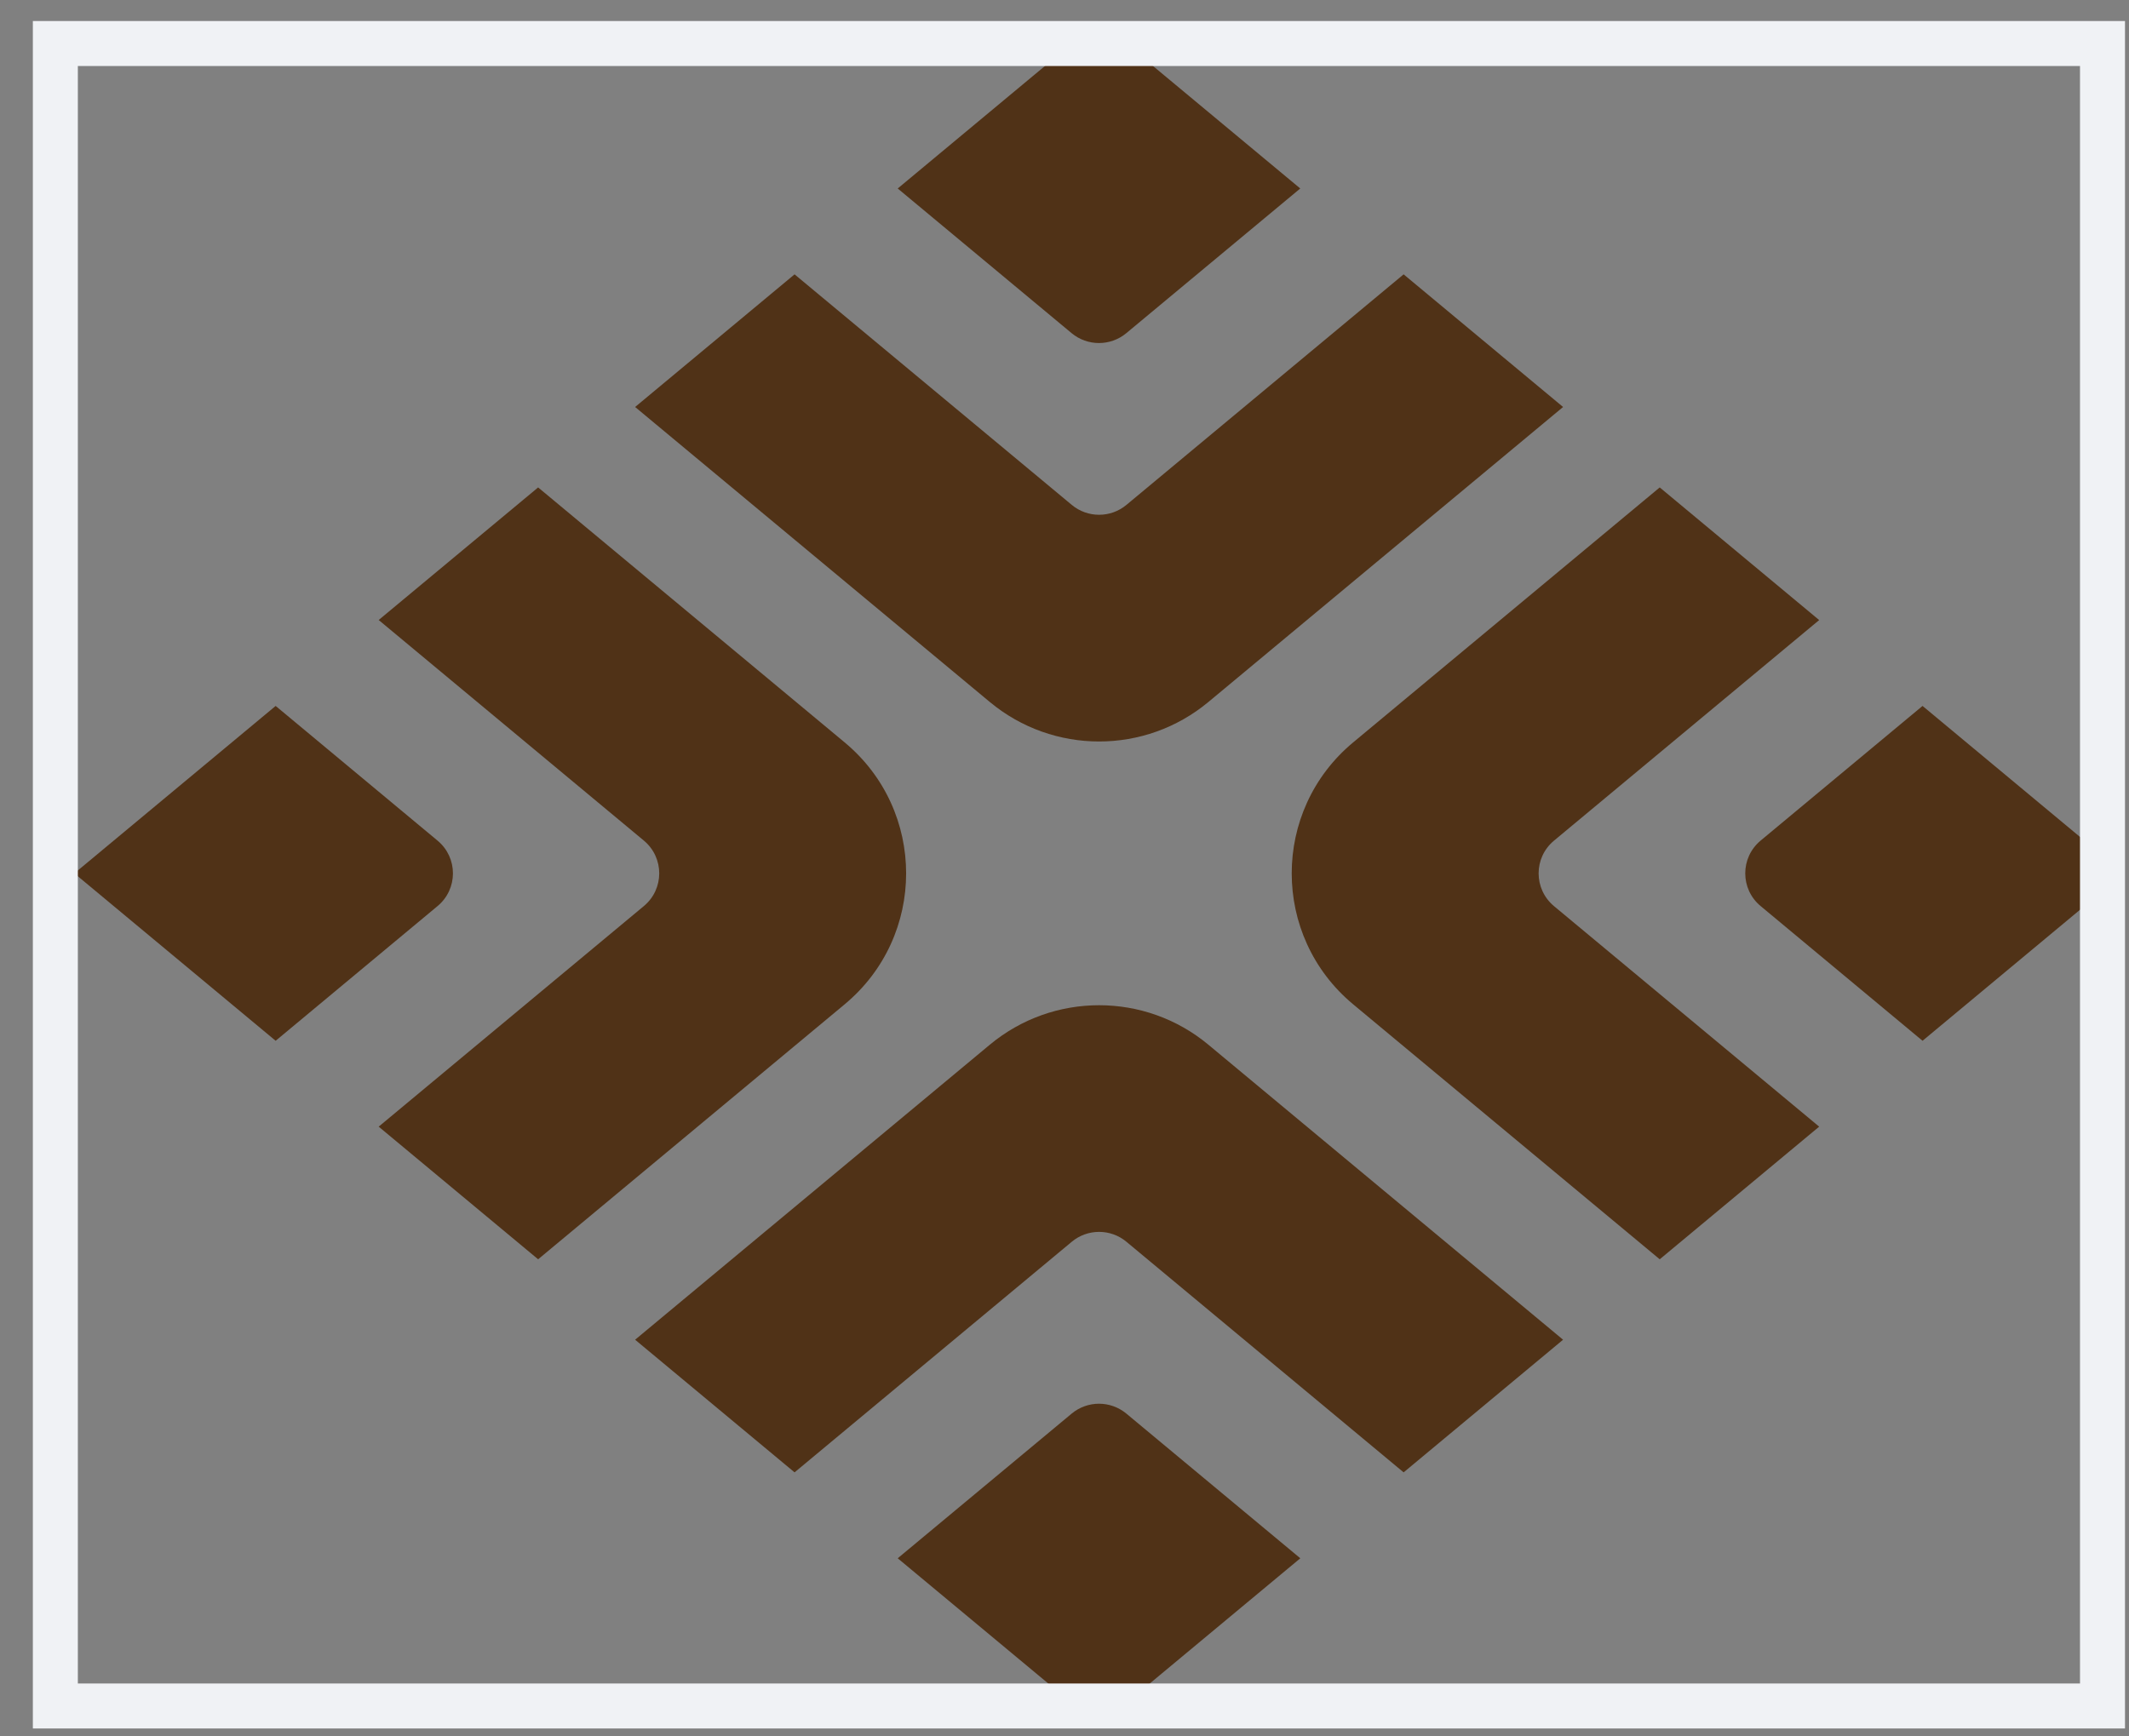 <svg width="38" height="31" viewBox="0 0 38 31" fill="none" xmlns="http://www.w3.org/2000/svg">
<rect x="0" y="0" width="38" height="31" fill="#808080" stroke="none"/>
<g clip-path="url(#clip0_14717_52892)">
<path d="M19.615 0.376L23.208 3.365L20.103 5.948C19.82 6.183 19.41 6.183 19.127 5.948L16.023 3.365L19.615 0.376Z" fill="#503217"/>
<path fill-rule="evenodd" clip-rule="evenodd" d="M19.13 9.014C19.412 9.249 19.823 9.249 20.105 9.014L25.053 4.898L27.899 7.266L21.569 12.532C20.439 13.473 18.797 13.473 17.666 12.532L11.336 7.266L14.182 4.898L19.13 9.014Z" fill="#503217"/>
<path d="M19.616 30.809L16.023 27.82L19.128 25.237C19.411 25.002 19.821 25.002 20.104 25.237L23.209 27.82L19.616 30.809Z" fill="#503217"/>
<path fill-rule="evenodd" clip-rule="evenodd" d="M20.105 22.169C19.823 21.934 19.412 21.934 19.13 22.169L14.182 26.286L11.336 23.918L17.666 18.652C18.797 17.711 20.439 17.711 21.569 18.652L27.899 23.918L25.053 26.286L20.105 22.169Z" fill="#503217"/>
<path d="M37.907 15.592L34.315 12.603L31.425 15.007C31.059 15.312 31.059 15.872 31.425 16.176L34.315 18.581L37.907 15.592Z" fill="#503217"/>
<path fill-rule="evenodd" clip-rule="evenodd" d="M27.737 16.177C27.371 15.872 27.371 15.312 27.737 15.008L32.47 11.07L29.624 8.702L24.152 13.254C22.69 14.471 22.69 16.713 24.152 17.93L29.624 22.482L32.47 20.114L27.737 16.177Z" fill="#503217"/>
<path d="M1.327 15.592L4.92 18.581L7.81 16.176C8.176 15.872 8.176 15.312 7.81 15.008L4.92 12.603L1.327 15.592Z" fill="#503217"/>
<path fill-rule="evenodd" clip-rule="evenodd" d="M11.492 15.007C11.858 15.312 11.858 15.872 11.492 16.176L6.759 20.114L9.605 22.482L15.076 17.93C16.539 16.713 16.539 14.471 15.076 13.254L9.605 8.702L6.759 11.069L11.492 15.007Z" fill="#503217"/>
</g>
<rect x="0.988" y="0.777" width="36.539" height="29.68" stroke="#F0F2F5" stroke-width="0.803"/>
<defs>
<clipPath id="clip0_14717_52892">
<rect x="0.587" y="0.376" width="37.342" height="30.483" fill="white"/>
</clipPath>
</defs>
</svg>
